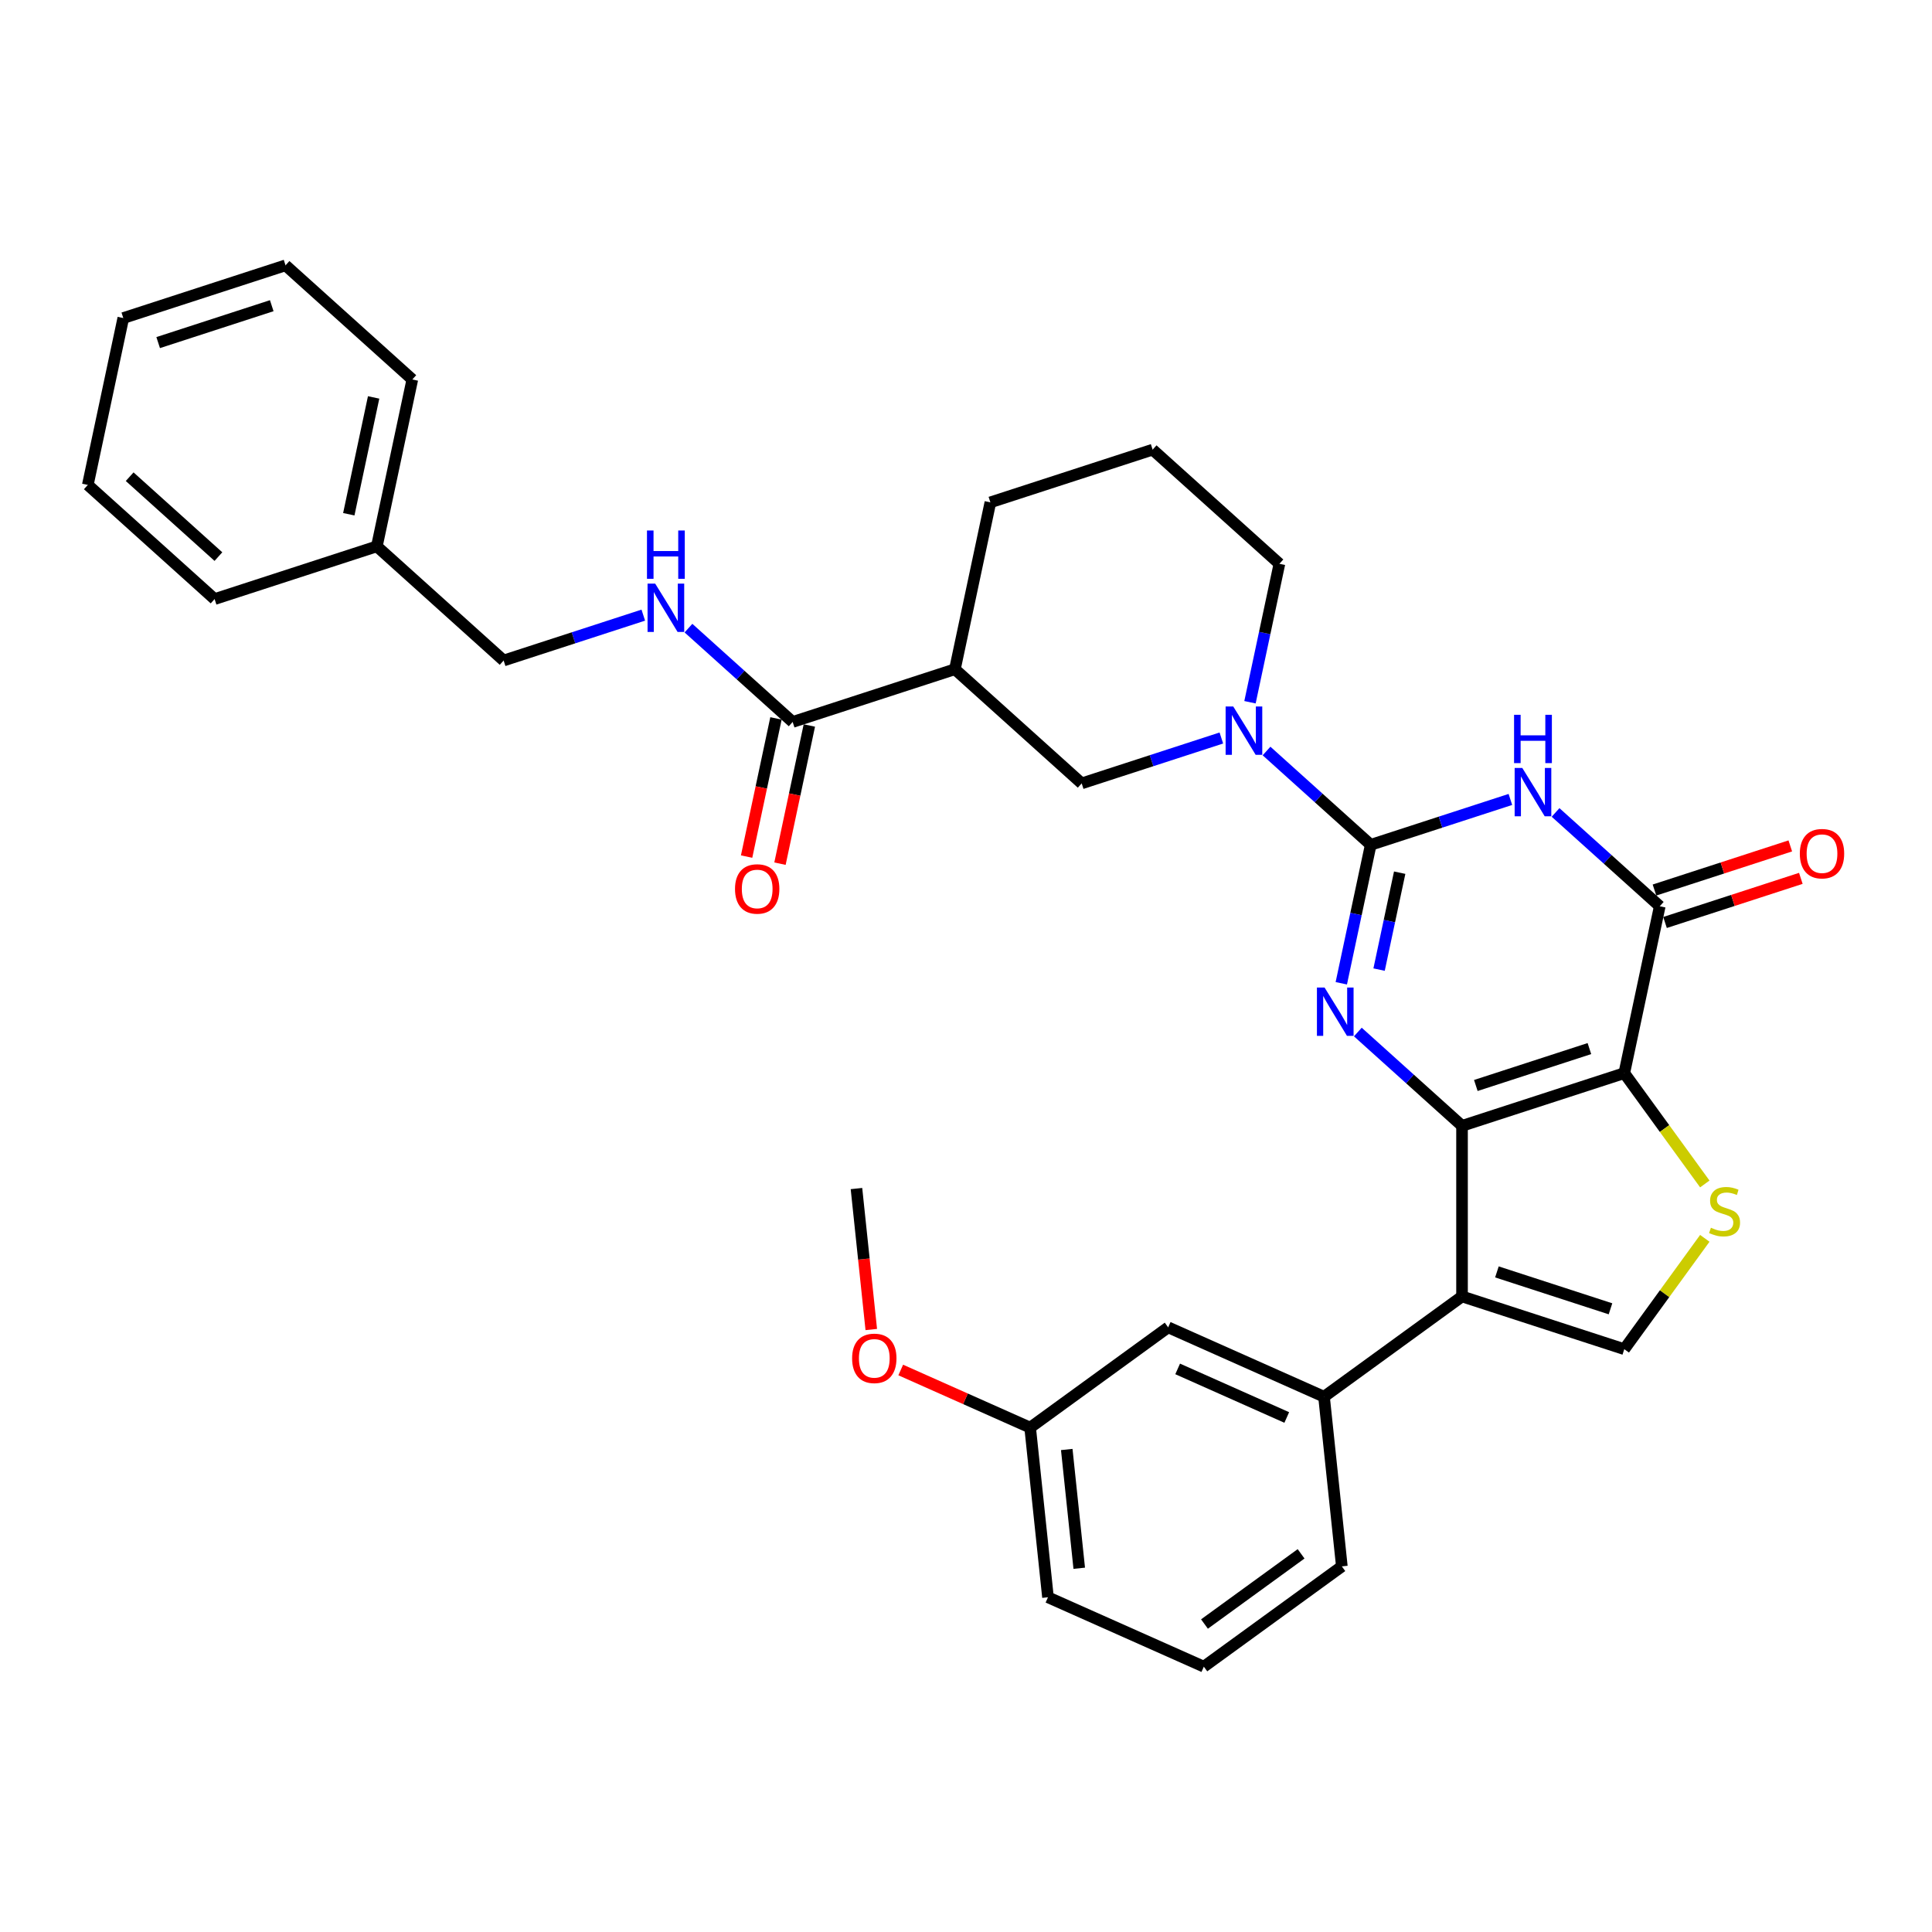 <?xml version='1.0' encoding='iso-8859-1'?>
<svg version='1.1' baseProfile='full'
              xmlns='http://www.w3.org/2000/svg'
                      xmlns:rdkit='http://www.rdkit.org/xml'
                      xmlns:xlink='http://www.w3.org/1999/xlink'
                  xml:space='preserve'
width='1000px' height='1000px' viewBox='0 0 1000 1000'>
<!-- END OF HEADER -->
<rect style='opacity:1.0;fill:#FFFFFF;stroke:none' width='1000' height='1000' x='0' y='0'> </rect>
<path class='bond-0' d='M 756.746,582.736 L 840.727,555.45' style='fill:none;fill-rule:evenodd;stroke:#000000;stroke-width:6px;stroke-linecap:butt;stroke-linejoin:miter;stroke-opacity:1' />
<path class='bond-0' d='M 763.886,561.847 L 822.672,542.746' style='fill:none;fill-rule:evenodd;stroke:#000000;stroke-width:6px;stroke-linecap:butt;stroke-linejoin:miter;stroke-opacity:1' />
<path class='bond-2' d='M 756.746,582.736 L 729.781,558.457' style='fill:none;fill-rule:evenodd;stroke:#000000;stroke-width:6px;stroke-linecap:butt;stroke-linejoin:miter;stroke-opacity:1' />
<path class='bond-2' d='M 729.781,558.457 L 702.816,534.177' style='fill:none;fill-rule:evenodd;stroke:#0000FF;stroke-width:6px;stroke-linecap:butt;stroke-linejoin:miter;stroke-opacity:1' />
<path class='bond-4' d='M 756.746,582.736 L 756.746,671.039' style='fill:none;fill-rule:evenodd;stroke:#000000;stroke-width:6px;stroke-linecap:butt;stroke-linejoin:miter;stroke-opacity:1' />
<path class='bond-5' d='M 840.727,555.45 L 859.086,469.077' style='fill:none;fill-rule:evenodd;stroke:#000000;stroke-width:6px;stroke-linecap:butt;stroke-linejoin:miter;stroke-opacity:1' />
<path class='bond-6' d='M 840.727,555.45 L 861.565,584.132' style='fill:none;fill-rule:evenodd;stroke:#000000;stroke-width:6px;stroke-linecap:butt;stroke-linejoin:miter;stroke-opacity:1' />
<path class='bond-6' d='M 861.565,584.132 L 882.404,612.814' style='fill:none;fill-rule:evenodd;stroke:#CCCC00;stroke-width:6px;stroke-linecap:butt;stroke-linejoin:miter;stroke-opacity:1' />
<path class='bond-1' d='M 709.484,437.278 L 701.868,473.109' style='fill:none;fill-rule:evenodd;stroke:#000000;stroke-width:6px;stroke-linecap:butt;stroke-linejoin:miter;stroke-opacity:1' />
<path class='bond-1' d='M 701.868,473.109 L 694.252,508.939' style='fill:none;fill-rule:evenodd;stroke:#0000FF;stroke-width:6px;stroke-linecap:butt;stroke-linejoin:miter;stroke-opacity:1' />
<path class='bond-1' d='M 724.473,451.699 L 719.142,476.781' style='fill:none;fill-rule:evenodd;stroke:#000000;stroke-width:6px;stroke-linecap:butt;stroke-linejoin:miter;stroke-opacity:1' />
<path class='bond-1' d='M 719.142,476.781 L 713.811,501.862' style='fill:none;fill-rule:evenodd;stroke:#0000FF;stroke-width:6px;stroke-linecap:butt;stroke-linejoin:miter;stroke-opacity:1' />
<path class='bond-3' d='M 709.484,437.278 L 745.628,425.534' style='fill:none;fill-rule:evenodd;stroke:#000000;stroke-width:6px;stroke-linecap:butt;stroke-linejoin:miter;stroke-opacity:1' />
<path class='bond-3' d='M 745.628,425.534 L 781.773,413.79' style='fill:none;fill-rule:evenodd;stroke:#0000FF;stroke-width:6px;stroke-linecap:butt;stroke-linejoin:miter;stroke-opacity:1' />
<path class='bond-7' d='M 709.484,437.278 L 682.519,412.998' style='fill:none;fill-rule:evenodd;stroke:#000000;stroke-width:6px;stroke-linecap:butt;stroke-linejoin:miter;stroke-opacity:1' />
<path class='bond-7' d='M 682.519,412.998 L 655.554,388.719' style='fill:none;fill-rule:evenodd;stroke:#0000FF;stroke-width:6px;stroke-linecap:butt;stroke-linejoin:miter;stroke-opacity:1' />
<path class='bond-34' d='M 805.155,420.518 L 832.121,444.797' style='fill:none;fill-rule:evenodd;stroke:#0000FF;stroke-width:6px;stroke-linecap:butt;stroke-linejoin:miter;stroke-opacity:1' />
<path class='bond-34' d='M 832.121,444.797 L 859.086,469.077' style='fill:none;fill-rule:evenodd;stroke:#000000;stroke-width:6px;stroke-linecap:butt;stroke-linejoin:miter;stroke-opacity:1' />
<path class='bond-8' d='M 756.746,671.039 L 840.727,698.326' style='fill:none;fill-rule:evenodd;stroke:#000000;stroke-width:6px;stroke-linecap:butt;stroke-linejoin:miter;stroke-opacity:1' />
<path class='bond-8' d='M 774.801,658.336 L 833.587,677.437' style='fill:none;fill-rule:evenodd;stroke:#000000;stroke-width:6px;stroke-linecap:butt;stroke-linejoin:miter;stroke-opacity:1' />
<path class='bond-11' d='M 756.746,671.039 L 685.308,722.942' style='fill:none;fill-rule:evenodd;stroke:#000000;stroke-width:6px;stroke-linecap:butt;stroke-linejoin:miter;stroke-opacity:1' />
<path class='bond-14' d='M 861.814,477.475 L 896.961,466.055' style='fill:none;fill-rule:evenodd;stroke:#000000;stroke-width:6px;stroke-linecap:butt;stroke-linejoin:miter;stroke-opacity:1' />
<path class='bond-14' d='M 896.961,466.055 L 932.108,454.635' style='fill:none;fill-rule:evenodd;stroke:#FF0000;stroke-width:6px;stroke-linecap:butt;stroke-linejoin:miter;stroke-opacity:1' />
<path class='bond-14' d='M 856.357,460.679 L 891.504,449.259' style='fill:none;fill-rule:evenodd;stroke:#000000;stroke-width:6px;stroke-linecap:butt;stroke-linejoin:miter;stroke-opacity:1' />
<path class='bond-14' d='M 891.504,449.259 L 926.651,437.839' style='fill:none;fill-rule:evenodd;stroke:#FF0000;stroke-width:6px;stroke-linecap:butt;stroke-linejoin:miter;stroke-opacity:1' />
<path class='bond-33' d='M 882.404,640.962 L 861.565,669.644' style='fill:none;fill-rule:evenodd;stroke:#CCCC00;stroke-width:6px;stroke-linecap:butt;stroke-linejoin:miter;stroke-opacity:1' />
<path class='bond-33' d='M 861.565,669.644 L 840.727,698.326' style='fill:none;fill-rule:evenodd;stroke:#000000;stroke-width:6px;stroke-linecap:butt;stroke-linejoin:miter;stroke-opacity:1' />
<path class='bond-12' d='M 632.171,381.991 L 596.026,393.735' style='fill:none;fill-rule:evenodd;stroke:#0000FF;stroke-width:6px;stroke-linecap:butt;stroke-linejoin:miter;stroke-opacity:1' />
<path class='bond-12' d='M 596.026,393.735 L 559.882,405.479' style='fill:none;fill-rule:evenodd;stroke:#000000;stroke-width:6px;stroke-linecap:butt;stroke-linejoin:miter;stroke-opacity:1' />
<path class='bond-19' d='M 646.989,363.481 L 654.605,327.65' style='fill:none;fill-rule:evenodd;stroke:#0000FF;stroke-width:6px;stroke-linecap:butt;stroke-linejoin:miter;stroke-opacity:1' />
<path class='bond-19' d='M 654.605,327.65 L 662.221,291.819' style='fill:none;fill-rule:evenodd;stroke:#000000;stroke-width:6px;stroke-linecap:butt;stroke-linejoin:miter;stroke-opacity:1' />
<path class='bond-9' d='M 494.26,346.393 L 559.882,405.479' style='fill:none;fill-rule:evenodd;stroke:#000000;stroke-width:6px;stroke-linecap:butt;stroke-linejoin:miter;stroke-opacity:1' />
<path class='bond-10' d='M 494.26,346.393 L 410.28,373.68' style='fill:none;fill-rule:evenodd;stroke:#000000;stroke-width:6px;stroke-linecap:butt;stroke-linejoin:miter;stroke-opacity:1' />
<path class='bond-36' d='M 494.26,346.393 L 512.619,260.021' style='fill:none;fill-rule:evenodd;stroke:#000000;stroke-width:6px;stroke-linecap:butt;stroke-linejoin:miter;stroke-opacity:1' />
<path class='bond-13' d='M 410.28,373.68 L 383.315,349.401' style='fill:none;fill-rule:evenodd;stroke:#000000;stroke-width:6px;stroke-linecap:butt;stroke-linejoin:miter;stroke-opacity:1' />
<path class='bond-13' d='M 383.315,349.401 L 356.35,325.121' style='fill:none;fill-rule:evenodd;stroke:#0000FF;stroke-width:6px;stroke-linecap:butt;stroke-linejoin:miter;stroke-opacity:1' />
<path class='bond-16' d='M 401.643,371.844 L 394.042,407.604' style='fill:none;fill-rule:evenodd;stroke:#000000;stroke-width:6px;stroke-linecap:butt;stroke-linejoin:miter;stroke-opacity:1' />
<path class='bond-16' d='M 394.042,407.604 L 386.44,443.365' style='fill:none;fill-rule:evenodd;stroke:#FF0000;stroke-width:6px;stroke-linecap:butt;stroke-linejoin:miter;stroke-opacity:1' />
<path class='bond-16' d='M 418.917,375.516 L 411.316,411.276' style='fill:none;fill-rule:evenodd;stroke:#000000;stroke-width:6px;stroke-linecap:butt;stroke-linejoin:miter;stroke-opacity:1' />
<path class='bond-16' d='M 411.316,411.276 L 403.715,447.036' style='fill:none;fill-rule:evenodd;stroke:#FF0000;stroke-width:6px;stroke-linecap:butt;stroke-linejoin:miter;stroke-opacity:1' />
<path class='bond-15' d='M 685.308,722.942 L 604.64,687.026' style='fill:none;fill-rule:evenodd;stroke:#000000;stroke-width:6px;stroke-linecap:butt;stroke-linejoin:miter;stroke-opacity:1' />
<path class='bond-15' d='M 666.025,733.688 L 609.557,708.547' style='fill:none;fill-rule:evenodd;stroke:#000000;stroke-width:6px;stroke-linecap:butt;stroke-linejoin:miter;stroke-opacity:1' />
<path class='bond-22' d='M 685.308,722.942 L 694.538,810.76' style='fill:none;fill-rule:evenodd;stroke:#000000;stroke-width:6px;stroke-linecap:butt;stroke-linejoin:miter;stroke-opacity:1' />
<path class='bond-17' d='M 332.967,318.393 L 296.823,330.137' style='fill:none;fill-rule:evenodd;stroke:#0000FF;stroke-width:6px;stroke-linecap:butt;stroke-linejoin:miter;stroke-opacity:1' />
<path class='bond-17' d='M 296.823,330.137 L 260.678,341.881' style='fill:none;fill-rule:evenodd;stroke:#000000;stroke-width:6px;stroke-linecap:butt;stroke-linejoin:miter;stroke-opacity:1' />
<path class='bond-18' d='M 604.64,687.026 L 533.202,738.929' style='fill:none;fill-rule:evenodd;stroke:#000000;stroke-width:6px;stroke-linecap:butt;stroke-linejoin:miter;stroke-opacity:1' />
<path class='bond-21' d='M 260.678,341.881 L 195.056,282.796' style='fill:none;fill-rule:evenodd;stroke:#000000;stroke-width:6px;stroke-linecap:butt;stroke-linejoin:miter;stroke-opacity:1' />
<path class='bond-23' d='M 533.202,738.929 L 499.711,724.018' style='fill:none;fill-rule:evenodd;stroke:#000000;stroke-width:6px;stroke-linecap:butt;stroke-linejoin:miter;stroke-opacity:1' />
<path class='bond-23' d='M 499.711,724.018 L 466.22,709.107' style='fill:none;fill-rule:evenodd;stroke:#FF0000;stroke-width:6px;stroke-linecap:butt;stroke-linejoin:miter;stroke-opacity:1' />
<path class='bond-35' d='M 533.202,738.929 L 542.432,826.747' style='fill:none;fill-rule:evenodd;stroke:#000000;stroke-width:6px;stroke-linecap:butt;stroke-linejoin:miter;stroke-opacity:1' />
<path class='bond-35' d='M 552.15,750.255 L 558.611,811.728' style='fill:none;fill-rule:evenodd;stroke:#000000;stroke-width:6px;stroke-linecap:butt;stroke-linejoin:miter;stroke-opacity:1' />
<path class='bond-24' d='M 662.221,291.819 L 596.6,232.734' style='fill:none;fill-rule:evenodd;stroke:#000000;stroke-width:6px;stroke-linecap:butt;stroke-linejoin:miter;stroke-opacity:1' />
<path class='bond-20' d='M 512.619,260.021 L 596.6,232.734' style='fill:none;fill-rule:evenodd;stroke:#000000;stroke-width:6px;stroke-linecap:butt;stroke-linejoin:miter;stroke-opacity:1' />
<path class='bond-27' d='M 195.056,282.796 L 213.416,196.423' style='fill:none;fill-rule:evenodd;stroke:#000000;stroke-width:6px;stroke-linecap:butt;stroke-linejoin:miter;stroke-opacity:1' />
<path class='bond-27' d='M 180.536,266.168 L 193.387,205.707' style='fill:none;fill-rule:evenodd;stroke:#000000;stroke-width:6px;stroke-linecap:butt;stroke-linejoin:miter;stroke-opacity:1' />
<path class='bond-28' d='M 195.056,282.796 L 111.076,310.082' style='fill:none;fill-rule:evenodd;stroke:#000000;stroke-width:6px;stroke-linecap:butt;stroke-linejoin:miter;stroke-opacity:1' />
<path class='bond-25' d='M 694.538,810.76 L 623.1,862.663' style='fill:none;fill-rule:evenodd;stroke:#000000;stroke-width:6px;stroke-linecap:butt;stroke-linejoin:miter;stroke-opacity:1' />
<path class='bond-25' d='M 673.442,804.258 L 623.435,840.59' style='fill:none;fill-rule:evenodd;stroke:#000000;stroke-width:6px;stroke-linecap:butt;stroke-linejoin:miter;stroke-opacity:1' />
<path class='bond-29' d='M 450.972,688.16 L 447.138,651.677' style='fill:none;fill-rule:evenodd;stroke:#FF0000;stroke-width:6px;stroke-linecap:butt;stroke-linejoin:miter;stroke-opacity:1' />
<path class='bond-29' d='M 447.138,651.677 L 443.303,615.194' style='fill:none;fill-rule:evenodd;stroke:#000000;stroke-width:6px;stroke-linecap:butt;stroke-linejoin:miter;stroke-opacity:1' />
<path class='bond-26' d='M 623.1,862.663 L 542.432,826.747' style='fill:none;fill-rule:evenodd;stroke:#000000;stroke-width:6px;stroke-linecap:butt;stroke-linejoin:miter;stroke-opacity:1' />
<path class='bond-31' d='M 213.416,196.423 L 147.794,137.337' style='fill:none;fill-rule:evenodd;stroke:#000000;stroke-width:6px;stroke-linecap:butt;stroke-linejoin:miter;stroke-opacity:1' />
<path class='bond-30' d='M 111.076,310.082 L 45.455,250.997' style='fill:none;fill-rule:evenodd;stroke:#000000;stroke-width:6px;stroke-linecap:butt;stroke-linejoin:miter;stroke-opacity:1' />
<path class='bond-30' d='M 113.05,288.095 L 67.115,246.735' style='fill:none;fill-rule:evenodd;stroke:#000000;stroke-width:6px;stroke-linecap:butt;stroke-linejoin:miter;stroke-opacity:1' />
<path class='bond-32' d='M 45.455,250.997 L 63.814,164.624' style='fill:none;fill-rule:evenodd;stroke:#000000;stroke-width:6px;stroke-linecap:butt;stroke-linejoin:miter;stroke-opacity:1' />
<path class='bond-37' d='M 147.794,137.337 L 63.814,164.624' style='fill:none;fill-rule:evenodd;stroke:#000000;stroke-width:6px;stroke-linecap:butt;stroke-linejoin:miter;stroke-opacity:1' />
<path class='bond-37' d='M 140.654,158.226 L 81.868,177.327' style='fill:none;fill-rule:evenodd;stroke:#000000;stroke-width:6px;stroke-linecap:butt;stroke-linejoin:miter;stroke-opacity:1' />
<path  class='atom-3' d='M 685.597 511.147
L 693.791 524.392
Q 694.604 525.699, 695.911 528.066
Q 697.217 530.432, 697.288 530.574
L 697.288 511.147
L 700.608 511.147
L 700.608 536.154
L 697.182 536.154
L 688.387 521.673
Q 687.363 519.977, 686.268 518.035
Q 685.208 516.092, 684.89 515.492
L 684.89 536.154
L 681.641 536.154
L 681.641 511.147
L 685.597 511.147
' fill='#0000FF'/>
<path  class='atom-4' d='M 787.936 397.487
L 796.131 410.733
Q 796.943 412.04, 798.25 414.406
Q 799.557 416.773, 799.628 416.914
L 799.628 397.487
L 802.948 397.487
L 802.948 422.495
L 799.522 422.495
L 790.727 408.013
Q 789.703 406.318, 788.608 404.375
Q 787.548 402.432, 787.23 401.832
L 787.23 422.495
L 783.981 422.495
L 783.981 397.487
L 787.936 397.487
' fill='#0000FF'/>
<path  class='atom-4' d='M 783.68 369.979
L 787.071 369.979
L 787.071 380.611
L 799.857 380.611
L 799.857 369.979
L 803.248 369.979
L 803.248 394.987
L 799.857 394.987
L 799.857 383.437
L 787.071 383.437
L 787.071 394.987
L 783.68 394.987
L 783.68 369.979
' fill='#0000FF'/>
<path  class='atom-7' d='M 885.565 635.471
Q 885.848 635.577, 887.013 636.071
Q 888.179 636.566, 889.45 636.883
Q 890.757 637.166, 892.029 637.166
Q 894.395 637.166, 895.773 636.036
Q 897.15 634.87, 897.15 632.857
Q 897.15 631.479, 896.444 630.632
Q 895.773 629.784, 894.713 629.325
Q 893.654 628.866, 891.888 628.336
Q 889.662 627.665, 888.32 627.029
Q 887.013 626.393, 886.06 625.051
Q 885.141 623.709, 885.141 621.448
Q 885.141 618.305, 887.261 616.362
Q 889.415 614.419, 893.654 614.419
Q 896.55 614.419, 899.835 615.797
L 899.022 618.517
Q 896.02 617.28, 893.76 617.28
Q 891.322 617.28, 889.98 618.305
Q 888.638 619.294, 888.673 621.024
Q 888.673 622.367, 889.345 623.179
Q 890.051 623.991, 891.04 624.45
Q 892.064 624.91, 893.76 625.439
Q 896.02 626.146, 897.362 626.852
Q 898.705 627.559, 899.658 629.007
Q 900.647 630.42, 900.647 632.857
Q 900.647 636.318, 898.316 638.19
Q 896.02 640.027, 892.17 640.027
Q 889.945 640.027, 888.25 639.532
Q 886.589 639.073, 884.612 638.261
L 885.565 635.471
' fill='#CCCC00'/>
<path  class='atom-8' d='M 638.335 365.689
L 646.529 378.934
Q 647.341 380.241, 648.648 382.607
Q 649.955 384.974, 650.026 385.115
L 650.026 365.689
L 653.346 365.689
L 653.346 390.696
L 649.92 390.696
L 641.125 376.214
Q 640.101 374.519, 639.006 372.576
Q 637.946 370.633, 637.628 370.033
L 637.628 390.696
L 634.379 390.696
L 634.379 365.689
L 638.335 365.689
' fill='#0000FF'/>
<path  class='atom-14' d='M 339.131 302.091
L 347.325 315.336
Q 348.138 316.643, 349.444 319.01
Q 350.751 321.376, 350.822 321.517
L 350.822 302.091
L 354.142 302.091
L 354.142 327.098
L 350.716 327.098
L 341.921 312.616
Q 340.897 310.921, 339.802 308.978
Q 338.742 307.036, 338.424 306.435
L 338.424 327.098
L 335.175 327.098
L 335.175 302.091
L 339.131 302.091
' fill='#0000FF'/>
<path  class='atom-14' d='M 334.875 274.583
L 338.265 274.583
L 338.265 285.214
L 351.052 285.214
L 351.052 274.583
L 354.442 274.583
L 354.442 299.59
L 351.052 299.59
L 351.052 288.04
L 338.265 288.04
L 338.265 299.59
L 334.875 299.59
L 334.875 274.583
' fill='#0000FF'/>
<path  class='atom-15' d='M 931.587 441.861
Q 931.587 435.856, 934.554 432.5
Q 937.521 429.145, 943.066 429.145
Q 948.612 429.145, 951.578 432.5
Q 954.545 435.856, 954.545 441.861
Q 954.545 447.936, 951.543 451.397
Q 948.541 454.823, 943.066 454.823
Q 937.556 454.823, 934.554 451.397
Q 931.587 447.971, 931.587 441.861
M 943.066 451.998
Q 946.881 451.998, 948.929 449.455
Q 951.013 446.876, 951.013 441.861
Q 951.013 436.951, 948.929 434.478
Q 946.881 431.971, 943.066 431.971
Q 939.251 431.971, 937.168 434.443
Q 935.119 436.916, 935.119 441.861
Q 935.119 446.911, 937.168 449.455
Q 939.251 451.998, 943.066 451.998
' fill='#FF0000'/>
<path  class='atom-17' d='M 380.441 460.124
Q 380.441 454.119, 383.408 450.763
Q 386.375 447.408, 391.921 447.408
Q 397.466 447.408, 400.433 450.763
Q 403.4 454.119, 403.4 460.124
Q 403.4 466.199, 400.398 469.66
Q 397.395 473.086, 391.921 473.086
Q 386.411 473.086, 383.408 469.66
Q 380.441 466.234, 380.441 460.124
M 391.921 470.261
Q 395.735 470.261, 397.784 467.718
Q 399.868 465.139, 399.868 460.124
Q 399.868 455.214, 397.784 452.741
Q 395.735 450.234, 391.921 450.234
Q 388.106 450.234, 386.022 452.706
Q 383.974 455.179, 383.974 460.124
Q 383.974 465.174, 386.022 467.718
Q 388.106 470.261, 391.921 470.261
' fill='#FF0000'/>
<path  class='atom-24' d='M 441.054 703.083
Q 441.054 697.079, 444.021 693.723
Q 446.988 690.368, 452.533 690.368
Q 458.079 690.368, 461.046 693.723
Q 464.013 697.079, 464.013 703.083
Q 464.013 709.159, 461.01 712.62
Q 458.008 716.046, 452.533 716.046
Q 447.023 716.046, 444.021 712.62
Q 441.054 709.194, 441.054 703.083
M 452.533 713.221
Q 456.348 713.221, 458.397 710.677
Q 460.481 708.099, 460.481 703.083
Q 460.481 698.174, 458.397 695.701
Q 456.348 693.194, 452.533 693.194
Q 448.719 693.194, 446.635 695.666
Q 444.586 698.139, 444.586 703.083
Q 444.586 708.134, 446.635 710.677
Q 448.719 713.221, 452.533 713.221
' fill='#FF0000'/>
</svg>
